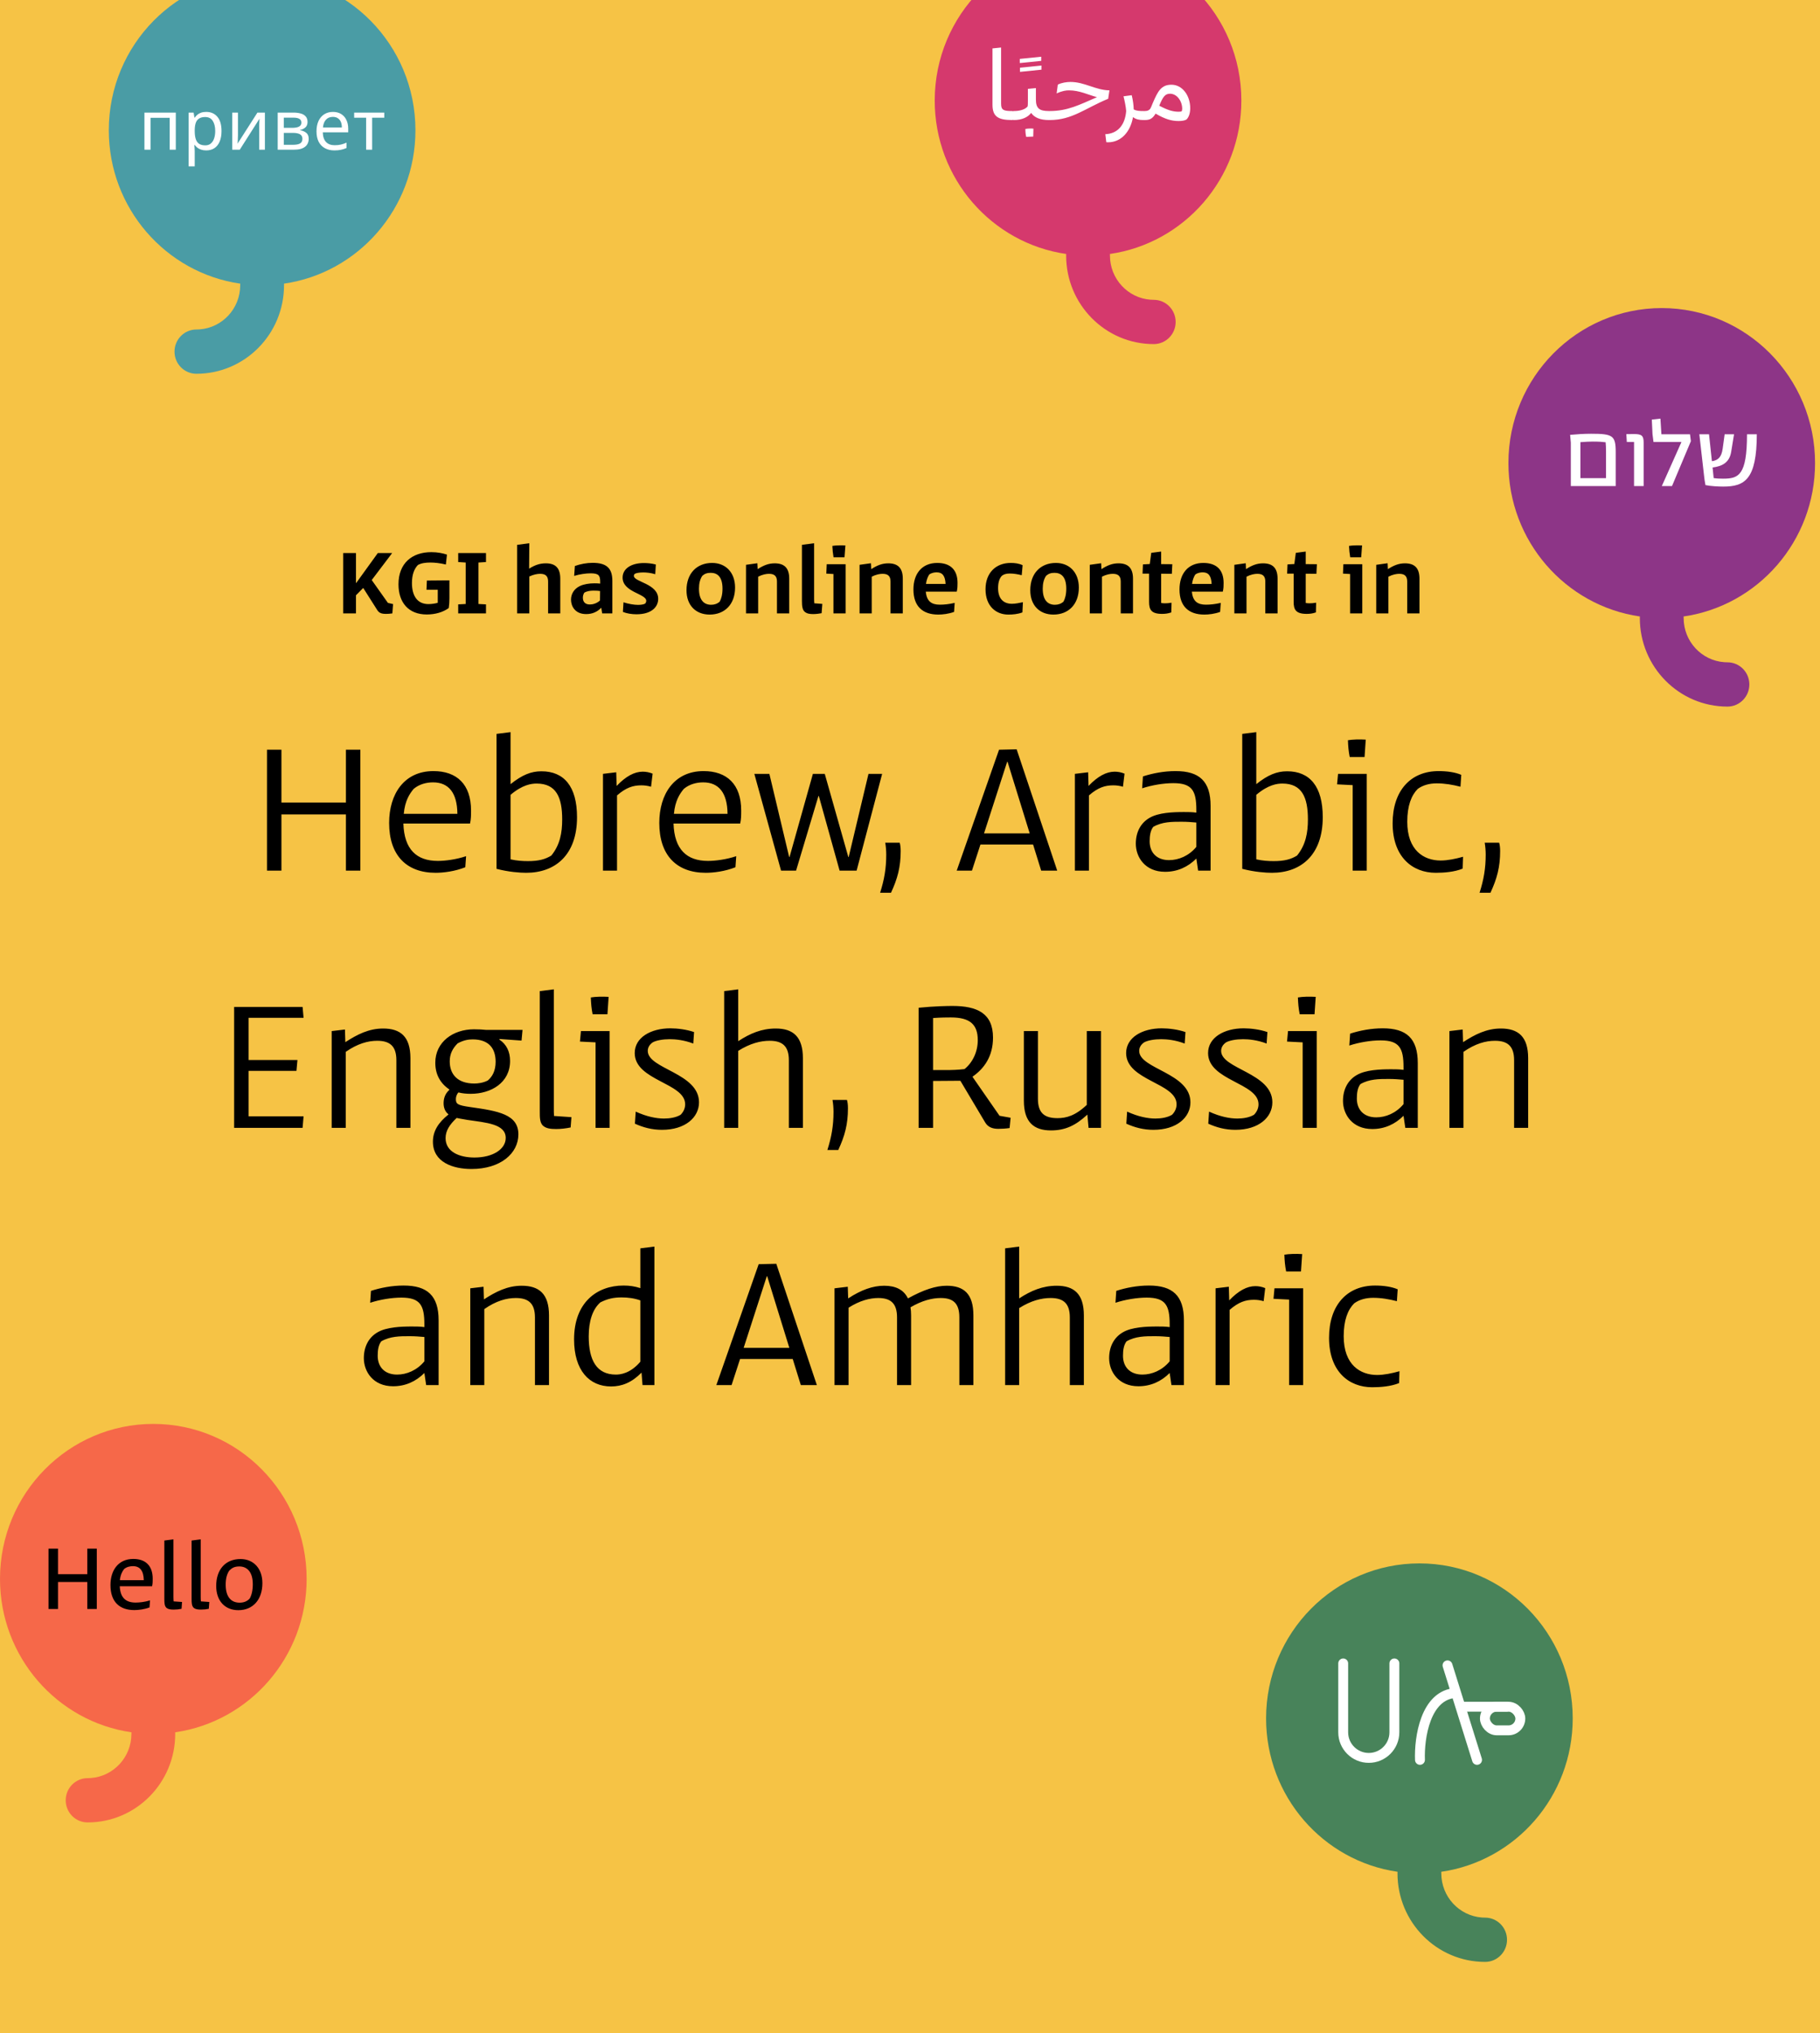 <svg width="368" height="411" viewBox="0 0 368 411" fill="none" xmlns="http://www.w3.org/2000/svg">
<rect x="0" y="0" width="368" height="411" fill="#333333" stroke="none"/>
<g clip-path="url(#clip0_141_438)">
<rect width="368" height="411" fill="#F6C345"/>
<path d="M220 -11C202.879 -11 189 3.027 189 20.329C189 36.116 200.554 49.176 215.582 51.343C215.575 51.447 215.571 51.553 215.571 51.659C215.571 61.546 223.502 69.561 233.286 69.561C235.732 69.561 237.714 67.558 237.714 65.086C237.714 62.614 235.732 60.61 233.286 60.61L232.625 60.586C228.042 60.244 224.429 56.378 224.429 51.659C224.429 51.553 224.425 51.447 224.418 51.343C239.446 49.176 251 36.116 251 20.329C251 3.027 237.121 -11 220 -11Z" fill="#D5396D"/>
<path d="M204.618 22.447C204.958 22.447 205.118 22.727 205.118 23.347C205.118 23.987 204.958 24.267 204.618 24.267C201.778 24.267 200.678 23.527 200.678 21.167V9.787L202.418 9.607V20.967C202.418 22.247 202.918 22.447 204.618 22.447ZM206.197 12.747V11.907L210.537 11.467V12.307L206.197 12.747ZM206.237 14.527V13.687L210.577 13.247V14.087L206.237 14.527ZM212.077 22.447C212.417 22.447 212.577 22.727 212.577 23.347C212.577 23.987 212.417 24.267 212.077 24.267C210.357 24.267 209.157 23.787 208.497 22.827C207.857 23.687 206.637 24.267 205.017 24.267C204.657 24.267 204.517 23.987 204.517 23.347C204.517 22.727 204.657 22.447 205.017 22.447C206.197 22.447 207.257 22.147 207.777 21.527C207.837 21.247 207.837 20.907 207.837 20.267V17.967L209.457 17.807V20.107C209.457 21.907 210.157 22.447 212.077 22.447ZM207.337 26.067C207.817 25.987 208.437 25.947 208.957 26.007L208.917 27.607L207.497 27.667C207.377 27.127 207.317 26.587 207.337 26.067ZM224.328 18.267L224.068 19.987H224.028C219.388 21.907 216.788 24.267 212.268 24.267C211.908 24.267 211.768 23.987 211.768 23.347C211.768 22.727 211.908 22.447 212.268 22.447C215.888 22.447 218.288 21.167 221.808 19.647C219.968 19.147 218.268 18.267 216.148 18.267C215.588 18.267 214.808 18.347 213.648 18.887L213.888 17.107C214.648 16.727 215.648 16.567 216.448 16.567C219.308 16.567 221.528 18.227 224.328 18.267ZM231.211 22.447C231.571 22.447 231.711 22.727 231.711 23.367C231.711 24.027 231.571 24.267 231.151 24.267C230.351 24.267 229.651 24.127 229.091 23.667C228.591 26.587 226.731 28.767 224.031 28.767C223.911 28.767 223.811 28.767 223.691 28.747L223.491 27.127C225.911 27.027 227.471 25.387 227.711 22.447C227.631 21.487 227.431 20.527 227.171 19.467L228.831 19.247C229.091 20.267 229.211 21.327 229.231 22.067V22.107C229.751 22.427 230.471 22.447 231.211 22.447ZM236.858 17.127C239.118 17.127 240.658 19.367 240.658 21.867C240.658 22.967 240.338 23.747 239.898 24.167C239.518 24.387 238.938 24.467 238.318 24.467C236.858 24.467 235.578 24.087 233.658 22.967C232.978 24.107 232.358 24.267 231.418 24.267C231.058 24.267 230.918 23.967 230.918 23.347C230.918 22.727 231.058 22.447 231.418 22.447C231.978 22.447 232.218 22.347 232.518 22.067C232.698 21.827 232.878 21.347 233.098 20.807C234.098 18.507 234.758 17.127 236.858 17.127ZM238.938 22.487C238.978 22.407 239.038 22.207 239.038 22.007C239.038 20.427 237.978 18.947 236.578 18.947C235.558 18.947 235.138 19.587 234.398 21.367C236.098 22.267 237.158 22.587 238.318 22.587C238.698 22.587 238.838 22.547 238.938 22.487Z" fill="white"/>
<path d="M31 287.853C48.121 287.853 62 301.879 62 319.182C62 334.969 50.446 348.029 35.418 350.196C35.425 350.3 35.429 350.405 35.429 350.511C35.429 360.399 27.498 368.414 17.714 368.414C15.268 368.414 13.286 366.41 13.286 363.938C13.286 361.466 15.268 359.463 17.714 359.463L18.375 359.438C22.958 359.096 26.571 355.23 26.571 350.511C26.571 350.405 26.575 350.3 26.582 350.196C11.554 348.029 2.86102e-06 334.969 2.86102e-06 319.182C2.86102e-06 301.879 13.879 287.853 31 287.853Z" fill="#F66849"/>
<path d="M17.649 313.067H19.569V325.267H17.649V319.807H11.729V325.267H9.809V313.067H11.729V318.227H17.649V313.067ZM30.876 319.147C30.876 319.667 30.876 320.107 30.756 320.667H24.216C24.316 323.027 25.476 323.967 27.416 323.967C28.236 323.967 29.276 323.847 30.336 323.527L30.236 324.947C29.176 325.347 27.996 325.487 27.156 325.487C24.136 325.487 22.336 323.787 22.336 320.427C22.336 317.427 23.936 315.147 26.956 315.147C29.436 315.147 30.876 316.527 30.876 319.147ZM26.876 316.607C26.316 316.607 25.616 316.747 25.096 317.187C24.716 317.667 24.356 318.367 24.236 319.447H29.076C29.036 317.527 28.296 316.607 26.876 316.607ZM36.81 323.847L36.71 325.227C36.25 325.327 35.69 325.387 35.13 325.387C34.51 325.387 33.99 325.327 33.61 324.987C33.27 324.627 33.23 324.047 33.23 323.247V311.427L35.07 311.187V322.867C35.07 323.227 35.09 323.447 35.11 323.727L36.81 323.847ZM42.322 323.847L42.222 325.227C41.762 325.327 41.202 325.387 40.642 325.387C40.022 325.387 39.502 325.327 39.122 324.987C38.782 324.627 38.742 324.047 38.742 323.247V311.427L40.582 311.187V322.867C40.582 323.227 40.602 323.447 40.622 323.727L42.322 323.847ZM48.195 325.507C45.475 325.507 43.715 323.627 43.715 320.607C43.715 317.267 45.595 315.167 48.635 315.167C51.235 315.167 53.055 317.047 53.055 320.047C53.055 323.387 51.135 325.507 48.195 325.507ZM48.455 323.987C49.275 323.987 49.975 323.727 50.495 323.147C50.875 322.467 51.115 321.507 51.115 320.267C51.115 317.787 49.975 316.667 48.395 316.667C47.435 316.667 46.915 316.947 46.355 317.507C45.855 318.247 45.635 319.187 45.635 320.347C45.635 322.767 46.675 323.987 48.455 323.987Z" fill="black"/>
<path d="M78.437 121.88L79.477 122.12L79.337 124C78.857 124.08 78.417 124.1 78.077 124.1C77.157 124.1 76.637 123.94 76.237 123.26L73.457 118.88H73.417L71.977 120.34V124H69.397V111.8H71.977V117.86H72.017L76.397 111.8H79.297L75.177 117.24V117.28L78.437 121.88ZM86.294 124.22C82.574 124.22 80.574 121.78 80.574 118.12C80.574 113.88 83.294 111.62 87.214 111.62C88.454 111.62 89.534 111.84 90.374 112.12L90.154 114.12C88.954 113.82 87.814 113.72 87.014 113.72C86.014 113.72 85.174 113.84 84.494 114.22C83.794 114.96 83.294 116.1 83.294 117.86C83.294 120.46 84.394 122.12 86.614 122.12C87.274 122.12 87.954 122.02 88.514 121.86V119.22H86.234L86.314 117.36L90.874 117.32V120.98C90.874 121.62 90.834 122.28 90.734 122.92C89.594 123.76 87.994 124.22 86.294 124.22ZM98.267 113.62L96.747 113.72V122.1L98.267 122.18V124H92.647V122.18L94.167 122.1V113.72L92.647 113.62V111.8H98.267V113.62ZM110.366 113.88C112.326 113.88 113.286 114.84 113.286 116.98V124H110.826V117.56C110.826 116.48 110.326 116 109.226 116C108.686 116 107.926 116.12 107.026 116.54V124H104.566V110.14L107.026 109.82L106.986 114.96C108.126 114.24 109.146 113.88 110.366 113.88ZM118.516 124.14C116.236 124.14 115.456 122.5 115.456 121.22C115.456 120.08 116.076 119.02 117.276 118.46C118.056 118.1 119.116 117.92 120.216 117.92C120.676 117.92 121.036 117.94 121.356 117.98V117.6C121.356 116.34 121.056 115.9 119.416 115.9C118.496 115.9 117.196 116.08 116.096 116.42L116.236 114.42C117.356 114.02 118.656 113.78 119.816 113.78C122.596 113.78 123.816 114.82 123.816 117.42V124H121.756L121.576 122.86C120.756 123.7 119.776 124.14 118.516 124.14ZM119.256 122.2C119.836 122.2 120.616 122.02 121.316 121.4L121.336 119.48C120.976 119.42 120.576 119.4 120.016 119.4C119.336 119.4 118.656 119.5 118.136 119.82C117.916 120.2 117.856 120.52 117.856 120.84C117.856 121.68 118.336 122.2 119.256 122.2ZM128.688 124.18C127.728 124.18 126.728 124.02 125.948 123.7L126.068 121.76C127.108 122.1 128.228 122.28 129.008 122.28C129.548 122.28 130.168 122.2 130.448 122.02C130.588 121.86 130.668 121.66 130.668 121.46C130.668 120 125.888 119.74 125.888 116.76C125.888 114.98 127.608 113.82 130.188 113.82C130.928 113.82 131.788 113.9 132.608 114.12L132.488 116.08C131.528 115.78 130.568 115.72 130.068 115.72C129.308 115.72 128.608 115.84 128.368 116C128.228 116.1 128.168 116.28 128.168 116.42C128.168 117.66 133.088 117.98 133.088 121.06C133.088 122.66 131.788 124.18 128.688 124.18ZM143.489 124.24C140.729 124.24 138.809 122.42 138.809 119.32C138.809 115.88 140.929 113.8 143.989 113.8C146.689 113.8 148.629 115.68 148.629 118.78C148.629 122.2 146.509 124.24 143.489 124.24ZM143.789 122.26C144.449 122.26 145.049 122.06 145.529 121.62C145.849 121.02 146.089 120.2 146.089 119C146.089 116.58 145.029 115.8 143.709 115.8C142.969 115.8 142.489 115.98 142.009 116.4C141.549 117.08 141.329 117.94 141.329 119C141.329 121.3 142.329 122.26 143.789 122.26ZM156.639 113.88C158.599 113.88 159.579 114.84 159.579 116.98V124H157.099V117.56C157.099 116.48 156.599 116 155.499 116C154.959 116 154.199 116.12 153.299 116.58V124H150.839V114.18L153.139 113.86L153.199 115.06C154.359 114.3 155.399 113.88 156.639 113.88ZM166.27 122.08L166.13 123.96C165.71 124.04 165.05 124.14 164.43 124.14C163.73 124.14 163.13 124.06 162.67 123.64C162.25 123.24 162.15 122.54 162.15 121.48V110.14L164.61 109.82V121.06C164.61 121.42 164.63 121.68 164.65 121.96L166.27 122.08ZM168.539 112.66C168.399 111.86 168.339 111.18 168.299 110.36C168.999 110.24 169.979 110.22 170.939 110.26L170.759 112.66H168.539ZM168.519 124V116.04L167.079 115.96L167.159 114.06H170.979V124H168.519ZM179.602 113.88C181.562 113.88 182.542 114.84 182.542 116.98V124H180.062V117.56C180.062 116.48 179.562 116 178.462 116C177.922 116 177.162 116.12 176.262 116.58V124H173.802V114.18L176.102 113.86L176.162 115.06C177.322 114.3 178.362 113.88 179.602 113.88ZM193.613 117.84C193.613 118.4 193.613 118.94 193.453 119.6H187.193C187.373 121.56 188.353 122.24 190.033 122.24C190.933 122.24 191.873 122.14 193.033 121.88L192.913 123.7C191.813 124.1 190.613 124.24 189.713 124.24C186.613 124.24 184.693 122.62 184.693 119.16C184.693 115.96 186.433 113.8 189.513 113.8C192.193 113.8 193.613 115.22 193.613 117.84ZM189.393 115.7C188.993 115.7 188.353 115.78 187.873 116.16C187.573 116.64 187.333 117.26 187.233 118.04H191.193C191.113 116.44 190.573 115.7 189.393 115.7ZM203.871 124.24C201.411 124.24 199.271 122.56 199.271 119.12C199.271 115.78 201.391 113.8 204.351 113.8C205.211 113.8 206.031 113.9 206.771 114.26L206.591 116.28C205.751 116.08 204.991 115.94 204.171 115.94C203.451 115.94 202.931 116.1 202.551 116.42C202.091 116.94 201.811 117.7 201.811 118.9C201.811 121.06 202.931 122.06 204.611 122.06C205.251 122.06 206.111 121.9 206.831 121.74L206.731 123.8C205.791 124.16 204.771 124.24 203.871 124.24ZM212.999 124.24C210.239 124.24 208.319 122.42 208.319 119.32C208.319 115.88 210.439 113.8 213.499 113.8C216.199 113.8 218.139 115.68 218.139 118.78C218.139 122.2 216.019 124.24 212.999 124.24ZM213.299 122.26C213.959 122.26 214.559 122.06 215.039 121.62C215.359 121.02 215.599 120.2 215.599 119C215.599 116.58 214.539 115.8 213.219 115.8C212.479 115.8 211.999 115.98 211.519 116.4C211.059 117.08 210.839 117.94 210.839 119C210.839 121.3 211.839 122.26 213.299 122.26ZM226.149 113.88C228.109 113.88 229.089 114.84 229.089 116.98V124H226.609V117.56C226.609 116.48 226.109 116 225.009 116C224.469 116 223.709 116.12 222.809 116.58V124H220.349V114.18L222.649 113.86L222.709 115.06C223.869 114.3 224.909 113.88 226.149 113.88ZM236.94 116L234.78 115.98V121.9C235.08 121.96 235.36 121.96 235.62 121.96C235.96 121.96 236.3 121.94 236.88 121.84L236.84 123.8C236.2 124.02 235.64 124.1 234.98 124.1C232.78 124.1 232.34 123.24 232.34 121.68V115.96H231.02L231.1 114.1L232.48 114.02L232.78 111.76L234.78 111.5V114.04L237.04 114.06L236.94 116ZM247.411 117.84C247.411 118.4 247.411 118.94 247.251 119.6H240.991C241.171 121.56 242.151 122.24 243.831 122.24C244.731 122.24 245.671 122.14 246.831 121.88L246.711 123.7C245.611 124.1 244.411 124.24 243.511 124.24C240.411 124.24 238.491 122.62 238.491 119.16C238.491 115.96 240.231 113.8 243.311 113.8C245.991 113.8 247.411 115.22 247.411 117.84ZM243.191 115.7C242.791 115.7 242.151 115.78 241.671 116.16C241.371 116.64 241.131 117.26 241.031 118.04H244.991C244.911 116.44 244.371 115.7 243.191 115.7ZM255.382 113.88C257.342 113.88 258.322 114.84 258.322 116.98V124H255.842V117.56C255.842 116.48 255.342 116 254.242 116C253.702 116 252.942 116.12 252.042 116.58V124H249.582V114.18L251.882 113.86L251.942 115.06C253.102 114.3 254.142 113.88 255.382 113.88ZM266.173 116L264.013 115.98V121.9C264.313 121.96 264.593 121.96 264.853 121.96C265.193 121.96 265.533 121.94 266.113 121.84L266.073 123.8C265.433 124.02 264.873 124.1 264.213 124.1C262.013 124.1 261.573 123.24 261.573 121.68V115.96H260.253L260.333 114.1L261.713 114.02L262.013 111.76L264.013 111.5V114.04L266.273 114.06L266.173 116ZM273.009 112.66C272.869 111.86 272.809 111.18 272.769 110.36C273.469 110.24 274.449 110.22 275.409 110.26L275.229 112.66H273.009ZM272.989 124V116.04L271.549 115.96L271.629 114.06H275.449V124H272.989ZM284.073 113.88C286.033 113.88 287.013 114.84 287.013 116.98V124H284.533V117.56C284.533 116.48 284.033 116 282.933 116C282.393 116 281.633 116.12 280.733 116.58V124H278.273V114.18L280.573 113.86L280.633 115.06C281.793 114.3 282.833 113.88 284.073 113.88ZM69.945 151.56H72.865V176H69.945V164.64H56.905V176H53.985V151.56H56.905V162.24H69.945V151.56ZM95.242 163.84C95.242 164.76 95.242 165.56 95.042 166.48H81.562C81.722 171.72 84.242 174.04 88.522 174.04C90.002 174.04 92.242 173.76 94.242 173.08L94.082 175.32C91.962 176.16 89.642 176.44 88.082 176.44C82.162 176.44 78.682 172.88 78.682 166.36C78.682 160.56 81.682 155.88 87.642 155.88C92.362 155.88 95.242 158.56 95.242 163.84ZM87.562 158.16C86.242 158.16 84.762 158.52 83.642 159.48C82.802 160.48 81.882 161.88 81.642 164.52H92.482C92.442 160.28 90.722 158.16 87.562 158.16ZM109.473 155.92C114.033 155.92 116.673 158.96 116.673 165.2C116.673 172.8 112.313 176.44 106.393 176.44C105.113 176.44 102.873 176.28 100.393 175.64V148.36L103.233 148V158.52C105.593 156.64 107.393 155.92 109.473 155.92ZM111.473 172.96C113.233 170.8 113.673 168.36 113.673 165.64C113.673 161.2 112.473 158.4 108.513 158.4C107.433 158.4 105.633 158.64 103.233 160.68V173.72C104.433 174 105.673 174.08 106.753 174.08C108.913 174.08 110.233 173.72 111.473 172.96ZM121.921 176V156.44L124.601 156.12L124.681 158.88C126.561 156.92 128.281 156 129.961 156C130.641 156 131.281 156.12 131.961 156.4L131.641 159.04C130.961 158.84 130.321 158.76 129.681 158.76C128.001 158.76 126.601 159.2 124.761 160.8V176H121.921ZM149.866 163.84C149.866 164.76 149.866 165.56 149.666 166.48H136.186C136.346 171.72 138.866 174.04 143.146 174.04C144.626 174.04 146.866 173.76 148.866 173.08L148.706 175.32C146.586 176.16 144.266 176.44 142.706 176.44C136.786 176.44 133.306 172.88 133.306 166.36C133.306 160.56 136.306 155.88 142.266 155.88C146.986 155.88 149.866 158.56 149.866 163.84ZM142.186 158.16C140.866 158.16 139.386 158.52 138.266 159.48C137.426 160.48 136.506 161.88 136.266 164.52H147.106C147.066 160.28 145.346 158.16 142.186 158.16ZM169.766 176L165.566 160.92H165.486L160.966 176H157.926L152.526 156.44H155.566L159.566 173.24H159.646L164.366 156.44H166.766L171.526 173.24H171.606L175.606 156.44H178.366L173.206 176H169.766ZM177.956 180.48C178.796 177.84 179.196 175.56 179.196 172.76C179.196 171.92 179.116 171.08 178.996 170.36H181.916C182.036 170.72 182.116 171.36 182.116 172.04C182.116 175.28 181.476 177.64 180.156 180.48H177.956ZM210.525 176L208.885 170.72H198.245L196.525 176H193.445L202.005 151.56L205.565 151.48L213.765 176H210.525ZM198.965 168.48H208.205L203.725 154H203.645L198.965 168.48ZM217.34 176V156.44L220.02 156.12L220.1 158.88C221.98 156.92 223.7 156 225.38 156C226.06 156 226.7 156.12 227.38 156.4L227.06 159.04C226.38 158.84 225.74 158.76 225.1 158.76C223.42 158.76 222.02 159.2 220.18 160.8V176H217.34ZM235.578 176.24C231.498 176.24 229.658 173.24 229.658 170.56C229.658 168.16 230.698 166.32 232.458 165.32C234.258 164.28 237.098 164.16 239.378 164.16C240.258 164.16 241.058 164.16 241.898 164.28V163.72C241.898 159.88 241.058 158.32 237.258 158.32C235.258 158.32 232.898 158.72 230.938 159.36L231.098 156.96C233.058 156.32 235.378 155.88 237.698 155.88C242.498 155.88 244.778 157.92 244.778 162.92V176H242.258L241.898 173.56C240.178 175.28 238.058 176.24 235.578 176.24ZM236.378 173.88C238.298 173.88 240.378 173.04 241.898 171.2V166.28C240.898 166.2 240.098 166.12 238.898 166.12C236.938 166.12 234.978 166.12 233.178 167.16C232.618 167.88 232.458 168.92 232.458 170.08C232.458 172.32 233.858 173.88 236.378 173.88ZM260.257 155.92C264.817 155.92 267.457 158.96 267.457 165.2C267.457 172.8 263.097 176.44 257.177 176.44C255.897 176.44 253.657 176.28 251.177 175.64V148.36L254.017 148V158.52C256.377 156.64 258.177 155.92 260.257 155.92ZM262.257 172.96C264.017 170.8 264.457 168.36 264.457 165.64C264.457 161.2 263.257 158.4 259.297 158.4C258.217 158.4 256.417 158.64 254.017 160.68V173.72C255.217 174 256.457 174.08 257.537 174.08C259.697 174.08 261.017 173.72 262.257 172.96ZM272.911 153.04C272.671 151.84 272.591 150.84 272.551 149.64C273.511 149.48 274.871 149.44 276.151 149.52L275.911 153.04H272.911ZM273.511 176V158.72L270.351 158.56L270.551 156.44H276.351V176H273.511ZM290.305 176.44C285.585 176.44 281.585 173.24 281.585 166.44C281.585 159.88 285.185 155.88 290.905 155.88C292.585 155.88 294.265 156.12 295.465 156.64L295.305 159.04C293.745 158.64 292.145 158.36 290.505 158.36C289.025 158.36 287.705 158.72 286.665 159.48C285.385 160.76 284.545 162.88 284.545 166.12C284.545 171.92 287.905 173.96 291.305 173.96C292.665 173.96 294.265 173.64 295.825 173.2L295.745 175.6C294.065 176.28 291.985 176.44 290.305 176.44ZM299.165 180.48C300.005 177.84 300.405 175.56 300.405 172.76C300.405 171.92 300.325 171.08 300.205 170.36H303.125C303.245 170.72 303.325 171.36 303.325 172.04C303.325 175.28 302.685 177.64 301.365 180.48H299.165ZM50.262 216.48V225.68H61.382L61.182 228H47.342V203.56H61.182L61.382 205.76H50.262V214.28H60.142L59.942 216.48H50.262ZM77.466 207.92C80.986 207.92 82.986 209.56 82.986 213.92V228H80.146V214.32C80.146 211.44 78.786 210.4 76.266 210.4C74.426 210.4 72.306 210.96 69.906 212.64V228H67.066V208.44L69.746 208.12L69.826 210.68C72.226 209.12 74.586 207.92 77.466 207.92ZM95.335 236.32C91.575 236.32 87.535 234.96 87.535 230.8C87.535 228.64 88.655 226.92 90.655 225.32V225.24C89.975 224.72 89.695 223.88 89.695 223.04C89.695 222.12 89.935 221.16 90.855 220.32V220.24C88.975 218.96 88.015 217.16 88.015 214.84C88.015 210.64 91.615 208.08 95.815 208.08C96.735 208.08 97.615 208.12 98.295 208.2H105.655L105.455 210.36L101.015 210.04L100.975 210.16C102.415 211.12 103.135 212.6 103.135 214.48C103.135 218.88 99.295 221.12 95.175 221.12C94.335 221.12 93.455 221.04 92.695 220.84C92.295 221.28 92.175 221.8 92.175 222.2C92.175 223.2 92.575 223.44 95.095 223.8C100.775 224.6 104.815 225.28 104.815 229.32C104.815 233.16 101.215 236.32 95.335 236.32ZM95.895 219.04C96.655 219.04 97.655 218.92 98.615 218.44C99.575 217.64 100.215 216.44 100.215 214.64C100.215 212 98.895 210.12 95.575 210.12C94.735 210.12 93.815 210.24 92.535 210.92C91.535 211.92 90.935 213.04 90.935 214.56C90.935 217.16 92.495 219.04 95.895 219.04ZM95.935 234C99.655 234 102.255 232.32 102.255 230.04C102.255 227.2 98.295 226.96 94.535 226.4C93.095 226.16 92.695 226.08 92.335 226C90.935 227.32 90.095 228.56 90.095 230.08C90.095 232.84 92.855 234 95.935 234ZM115.541 225.84L115.381 227.92C114.421 228.12 113.421 228.24 112.461 228.24C111.261 228.24 110.381 228.12 109.741 227.52C109.141 226.88 109.141 225.92 109.141 224.64V200.36L111.981 200V223.92C111.981 224.64 111.981 225.04 112.021 225.6L115.541 225.84ZM119.824 205.04C119.584 203.84 119.504 202.84 119.464 201.64C120.424 201.48 121.784 201.44 123.064 201.52L122.824 205.04H119.824ZM120.424 228V210.72L117.264 210.56L117.464 208.44H123.264V228H120.424ZM133.858 228.4C131.818 228.4 130.058 227.92 128.378 227.16L128.538 224.72C130.818 225.76 132.738 226.12 134.258 226.12C135.418 226.12 136.698 225.92 137.618 225.36C138.138 224.84 138.538 224.12 138.538 223.24C138.538 218.88 128.338 218.48 128.338 212.88C128.338 209.72 131.618 207.88 135.538 207.88C136.978 207.88 138.858 208.12 140.338 208.64L140.178 210.96C138.298 210.24 136.578 210.08 135.418 210.08C134.018 210.08 132.698 210.32 131.978 210.72C131.338 211.16 130.978 211.76 130.978 212.44C130.978 216.12 141.338 216.88 141.338 222.84C141.338 225.88 138.578 228.4 133.858 228.4ZM156.865 207.92C160.345 207.92 162.345 209.56 162.345 213.92V228H159.505V214.32C159.505 211.44 158.145 210.4 155.625 210.4C153.785 210.4 151.665 210.92 149.265 212.44V228H146.425V200.36L149.265 200V210.48C151.665 208.92 153.985 207.92 156.865 207.92ZM167.294 232.48C168.134 229.84 168.534 227.56 168.534 224.76C168.534 223.92 168.454 223.08 168.334 222.36H171.254C171.374 222.72 171.454 223.36 171.454 224.04C171.454 227.28 170.814 229.64 169.494 232.48H167.294ZM201.863 228.2C200.623 228.2 199.743 227.84 199.183 226.88L194.183 218.48L188.663 218.52V228H185.743V203.72C188.983 203.4 191.663 203.36 192.583 203.36C197.583 203.36 200.783 204.84 200.783 209.76C200.783 213.52 199.023 216 196.663 217.64V217.72L202.103 225.56L204.343 225.96L204.143 228.04C203.343 228.16 202.463 228.2 201.863 228.2ZM188.663 216.32H191.063C192.583 216.32 193.703 216.28 195.023 216.12C196.623 214.84 197.703 212.68 197.703 210.28C197.703 207.08 196.103 205.68 192.263 205.68C191.663 205.68 190.343 205.68 188.663 205.8V216.32ZM212.505 228.52C209.065 228.52 207.025 226.88 207.025 222.52V208.44H209.865V222.12C209.865 225.04 211.225 226.04 213.825 226.04C215.585 226.04 217.425 225.56 219.745 223.36V208.44H222.625V228H220.105L219.865 225.32C217.465 227.56 215.345 228.52 212.505 228.52ZM233.222 228.4C231.182 228.4 229.422 227.92 227.742 227.16L227.902 224.72C230.182 225.76 232.102 226.12 233.622 226.12C234.782 226.12 236.062 225.92 236.982 225.36C237.502 224.84 237.902 224.12 237.902 223.24C237.902 218.88 227.702 218.48 227.702 212.88C227.702 209.72 230.982 207.88 234.902 207.88C236.342 207.88 238.222 208.12 239.702 208.64L239.542 210.96C237.662 210.24 235.942 210.08 234.782 210.08C233.382 210.08 232.062 210.32 231.342 210.72C230.702 211.16 230.342 211.76 230.342 212.44C230.342 216.12 240.702 216.88 240.702 222.84C240.702 225.88 237.942 228.4 233.222 228.4ZM249.789 228.4C247.749 228.4 245.989 227.92 244.309 227.16L244.469 224.72C246.749 225.76 248.669 226.12 250.189 226.12C251.349 226.12 252.629 225.92 253.549 225.36C254.069 224.84 254.469 224.12 254.469 223.24C254.469 218.88 244.269 218.48 244.269 212.88C244.269 209.72 247.549 207.88 251.469 207.88C252.909 207.88 254.789 208.12 256.269 208.64L256.109 210.96C254.229 210.24 252.509 210.08 251.349 210.08C249.949 210.08 248.629 210.32 247.909 210.72C247.269 211.16 246.909 211.76 246.909 212.44C246.909 216.12 257.269 216.88 257.269 222.84C257.269 225.88 254.509 228.4 249.789 228.4ZM262.796 205.04C262.556 203.84 262.476 202.84 262.436 201.64C263.396 201.48 264.756 201.44 266.036 201.52L265.796 205.04H262.796ZM263.396 228V210.72L260.236 210.56L260.436 208.44H266.236V228H263.396ZM277.47 228.24C273.39 228.24 271.55 225.24 271.55 222.56C271.55 220.16 272.59 218.32 274.35 217.32C276.15 216.28 278.99 216.16 281.27 216.16C282.15 216.16 282.95 216.16 283.79 216.28V215.72C283.79 211.88 282.95 210.32 279.15 210.32C277.15 210.32 274.79 210.72 272.83 211.36L272.99 208.96C274.95 208.32 277.27 207.88 279.59 207.88C284.39 207.88 286.67 209.92 286.67 214.92V228H284.15L283.79 225.56C282.07 227.28 279.95 228.24 277.47 228.24ZM278.27 225.88C280.19 225.88 282.27 225.04 283.79 223.2V218.28C282.79 218.2 281.99 218.12 280.79 218.12C278.83 218.12 276.87 218.12 275.07 219.16C274.51 219.88 274.35 220.92 274.35 222.08C274.35 224.32 275.75 225.88 278.27 225.88ZM303.469 207.92C306.989 207.92 308.989 209.56 308.989 213.92V228H306.149V214.32C306.149 211.44 304.789 210.4 302.269 210.4C300.429 210.4 298.309 210.96 295.909 212.64V228H293.069V208.44L295.749 208.12L295.829 210.68C298.229 209.12 300.589 207.92 303.469 207.92ZM79.488 280.24C75.408 280.24 73.568 277.24 73.568 274.56C73.568 272.16 74.608 270.32 76.368 269.32C78.168 268.28 81.008 268.16 83.288 268.16C84.168 268.16 84.968 268.16 85.808 268.28V267.72C85.808 263.88 84.968 262.32 81.168 262.32C79.168 262.32 76.808 262.72 74.848 263.36L75.008 260.96C76.968 260.32 79.288 259.88 81.608 259.88C86.408 259.88 88.688 261.92 88.688 266.92V280H86.168L85.808 277.56C84.088 279.28 81.968 280.24 79.488 280.24ZM80.288 277.88C82.208 277.88 84.288 277.04 85.808 275.2V270.28C84.808 270.2 84.008 270.12 82.808 270.12C80.848 270.12 78.888 270.12 77.088 271.16C76.528 271.88 76.368 272.92 76.368 274.08C76.368 276.32 77.768 277.88 80.288 277.88ZM105.487 259.92C109.007 259.92 111.007 261.56 111.007 265.92V280H108.167V266.32C108.167 263.44 106.807 262.4 104.287 262.4C102.447 262.4 100.327 262.96 97.927 264.64V280H95.088V260.44L97.767 260.12L97.847 262.68C100.247 261.12 102.607 259.92 105.487 259.92ZM123.557 280.28C119.157 280.28 116.077 277.04 116.077 270.76C116.077 263.32 120.677 259.88 126.077 259.88C127.317 259.88 128.357 260.04 129.477 260.4V252.36L132.317 252V280H129.917L129.717 277.48C127.757 279.48 125.757 280.28 123.557 280.28ZM124.517 277.88C125.357 277.88 127.397 277.72 129.477 275.28V262.88C128.237 262.44 126.957 262.28 125.677 262.28C124.037 262.28 122.837 262.56 121.397 263.28C119.837 264.64 119.037 267.04 119.037 270.16C119.037 274.96 120.637 277.88 124.517 277.88ZM161.924 280L160.284 274.72H149.644L147.924 280H144.844L153.404 255.56L156.964 255.48L165.164 280H161.924ZM150.364 272.48H159.604L155.124 258H155.044L150.364 272.48ZM191.419 259.92C194.859 259.92 196.819 261.52 196.819 265.92V280H193.979V266.32C193.979 263.44 192.699 262.4 190.219 262.4C188.459 262.4 186.419 262.92 184.099 264.28C184.179 264.76 184.219 265.28 184.219 265.92V280H181.379V266.32C181.379 263.44 180.059 262.4 177.579 262.4C175.899 262.4 173.819 262.92 171.579 264.36V280H168.739V260.44L171.419 260.12L171.499 262.48C174.139 260.76 176.459 259.92 178.779 259.92C181.099 259.92 182.739 260.72 183.579 262.48C186.779 260.72 189.219 259.92 191.419 259.92ZM213.676 259.92C217.156 259.92 219.156 261.56 219.156 265.92V280H216.316V266.32C216.316 263.44 214.956 262.4 212.436 262.4C210.596 262.4 208.476 262.92 206.076 264.44V280H203.236V252.36L206.076 252V262.48C208.476 260.92 210.796 259.92 213.676 259.92ZM230.185 280.24C226.105 280.24 224.265 277.24 224.265 274.56C224.265 272.16 225.305 270.32 227.065 269.32C228.865 268.28 231.705 268.16 233.985 268.16C234.865 268.16 235.665 268.16 236.505 268.28V267.72C236.505 263.88 235.665 262.32 231.865 262.32C229.865 262.32 227.505 262.72 225.545 263.36L225.705 260.96C227.665 260.32 229.985 259.88 232.305 259.88C237.105 259.88 239.385 261.92 239.385 266.92V280H236.865L236.505 277.56C234.785 279.28 232.665 280.24 230.185 280.24ZM230.985 277.88C232.905 277.88 234.985 277.04 236.505 275.2V270.28C235.505 270.2 234.705 270.12 233.505 270.12C231.545 270.12 229.585 270.12 227.785 271.16C227.225 271.88 227.065 272.92 227.065 274.08C227.065 276.32 228.465 277.88 230.985 277.88ZM245.784 280V260.44L248.464 260.12L248.544 262.88C250.424 260.92 252.144 260 253.824 260C254.504 260 255.144 260.12 255.824 260.4L255.504 263.04C254.824 262.84 254.184 262.76 253.544 262.76C251.864 262.76 250.464 263.2 248.624 264.8V280H245.784ZM260.057 257.04C259.817 255.84 259.737 254.84 259.697 253.64C260.657 253.48 262.017 253.44 263.297 253.52L263.057 257.04H260.057ZM260.657 280V262.72L257.497 262.56L257.697 260.44H263.497V280H260.657ZM277.451 280.44C272.731 280.44 268.731 277.24 268.731 270.44C268.731 263.88 272.331 259.88 278.051 259.88C279.731 259.88 281.411 260.12 282.611 260.64L282.451 263.04C280.891 262.64 279.291 262.36 277.651 262.36C276.171 262.36 274.851 262.72 273.811 263.48C272.531 264.76 271.691 266.88 271.691 270.12C271.691 275.92 275.051 277.96 278.451 277.96C279.811 277.96 281.411 277.64 282.971 277.2L282.891 279.6C281.211 280.28 279.131 280.44 277.451 280.44Z" fill="black"/>
<path d="M336 62.28C318.879 62.28 305 76.307 305 93.61C305 109.397 316.554 122.456 331.582 124.623C331.575 124.728 331.571 124.833 331.571 124.939C331.571 134.826 339.502 142.842 349.286 142.842C351.732 142.842 353.714 140.838 353.714 138.366C353.714 135.894 351.732 133.89 349.286 133.89L348.625 133.866C344.042 133.524 340.429 129.658 340.429 124.939C340.429 124.833 340.425 124.728 340.418 124.623C355.446 122.456 367 109.397 367 93.61C367 76.307 353.121 62.28 336 62.28Z" fill="#8D3587"/>
<path d="M321.695 87.686C326.075 87.686 326.695 88.026 326.695 91.386V98.266H317.615V89.486L317.475 87.906C318.775 87.786 320.335 87.686 321.695 87.686ZM324.735 96.666V91.246C324.735 90.446 324.695 89.886 324.655 89.406C324.055 89.326 323.275 89.266 322.055 89.266C321.415 89.266 320.595 89.306 319.555 89.386V96.666H324.735ZM330.401 98.266V89.346H328.941L328.841 87.766C329.341 87.746 329.881 87.746 330.381 87.746C331.901 87.746 332.341 88.026 332.341 89.446V98.266H330.401ZM341.713 87.786L341.893 89.186L338.073 98.266H336.013L339.973 89.386L339.953 89.346H334.333L334.133 87.766L333.993 84.826L335.733 84.626L335.933 87.786H341.713ZM353.24 87.786H355.22C355.22 96.946 352.76 98.366 348.44 98.366C347.42 98.366 345.92 98.286 344.84 98.066C344.7 97.366 344.62 96.786 344.56 96.206L343.6 87.786H345.56L346.14 93.206L346.24 93.226C347.42 93.006 348.08 92.406 348.32 90.706L348.72 87.786H350.62C350.44 88.966 350.24 90.146 350.04 91.346C349.68 93.546 348.18 94.266 346.28 94.506L346.5 96.646C347.14 96.746 347.72 96.766 348.4 96.766C351.52 96.766 353.24 96.146 353.24 87.786Z" fill="white"/>
<path d="M53 -5C70.121 -5 84 9.027 84 26.329C84 42.116 72.446 55.176 57.418 57.343C57.425 57.447 57.429 57.553 57.429 57.659C57.429 67.546 49.498 75.561 39.714 75.561C37.269 75.561 35.286 73.558 35.286 71.086C35.286 68.614 37.269 66.61 39.714 66.61L40.375 66.586C44.958 66.244 48.571 62.378 48.571 57.659C48.571 57.553 48.575 57.447 48.582 57.343C33.554 55.176 22 42.116 22 26.329C22 9.027 35.879 -5 53 -5Z" fill="#4A9CA5"/>
<path d="M35.546 22.763V30.267H34.314V23.813H30.436V30.267H29.204V22.763H35.546ZM41.71 22.623C42.634 22.623 43.376 22.945 43.936 23.589C44.505 24.233 44.79 25.203 44.79 26.501C44.79 27.35 44.659 28.069 44.398 28.657C44.146 29.235 43.787 29.674 43.32 29.973C42.863 30.262 42.321 30.407 41.696 30.407C41.313 30.407 40.973 30.355 40.674 30.253C40.375 30.15 40.119 30.019 39.904 29.861C39.699 29.693 39.521 29.511 39.372 29.315H39.288C39.307 29.473 39.325 29.674 39.344 29.917C39.363 30.159 39.372 30.369 39.372 30.547V33.627H38.14V22.763H39.148L39.316 23.785H39.372C39.521 23.57 39.699 23.374 39.904 23.197C40.119 23.019 40.371 22.879 40.66 22.777C40.959 22.674 41.309 22.623 41.71 22.623ZM41.486 23.659C40.982 23.659 40.576 23.757 40.268 23.953C39.96 24.139 39.736 24.424 39.596 24.807C39.456 25.189 39.381 25.675 39.372 26.263V26.501C39.372 27.117 39.437 27.639 39.568 28.069C39.699 28.498 39.918 28.825 40.226 29.049C40.543 29.273 40.973 29.385 41.514 29.385C41.971 29.385 42.345 29.259 42.634 29.007C42.933 28.755 43.152 28.414 43.292 27.985C43.441 27.546 43.516 27.047 43.516 26.487C43.516 25.628 43.348 24.942 43.012 24.429C42.685 23.915 42.177 23.659 41.486 23.659ZM48.115 27.341C48.115 27.425 48.111 27.546 48.101 27.705C48.101 27.854 48.097 28.017 48.087 28.195C48.078 28.363 48.069 28.526 48.059 28.685C48.05 28.834 48.041 28.955 48.031 29.049L52.049 22.763H53.561V30.267H52.413V25.843C52.413 25.693 52.413 25.497 52.413 25.255C52.423 25.012 52.432 24.774 52.441 24.541C52.451 24.298 52.46 24.116 52.469 23.995L48.479 30.267H46.953V22.763H48.115V27.341ZM62.183 24.653C62.183 25.119 62.043 25.483 61.763 25.745C61.483 26.006 61.124 26.183 60.685 26.277V26.333C61.152 26.398 61.558 26.566 61.903 26.837C62.249 27.098 62.421 27.509 62.421 28.069C62.421 28.386 62.361 28.68 62.239 28.951C62.127 29.221 61.95 29.455 61.707 29.651C61.465 29.847 61.152 30.001 60.769 30.113C60.387 30.215 59.925 30.267 59.383 30.267H56.149V22.763H59.369C59.901 22.763 60.377 22.823 60.797 22.945C61.227 23.057 61.563 23.253 61.805 23.533C62.057 23.803 62.183 24.177 62.183 24.653ZM61.147 28.069C61.147 27.639 60.984 27.331 60.657 27.145C60.331 26.958 59.85 26.865 59.215 26.865H57.381V29.273H59.243C59.859 29.273 60.331 29.184 60.657 29.007C60.984 28.82 61.147 28.507 61.147 28.069ZM60.937 24.807C60.937 24.452 60.807 24.195 60.545 24.037C60.293 23.869 59.878 23.785 59.299 23.785H57.381V25.843H59.075C59.682 25.843 60.144 25.759 60.461 25.591C60.779 25.423 60.937 25.161 60.937 24.807ZM67.314 22.623C67.958 22.623 68.508 22.763 68.966 23.043C69.432 23.323 69.787 23.719 70.03 24.233C70.282 24.737 70.408 25.329 70.408 26.011V26.753H65.27C65.288 27.602 65.503 28.251 65.914 28.699C66.334 29.137 66.917 29.357 67.664 29.357C68.14 29.357 68.56 29.315 68.924 29.231C69.297 29.137 69.68 29.007 70.072 28.839V29.917C69.689 30.085 69.311 30.206 68.938 30.281C68.564 30.365 68.121 30.407 67.608 30.407C66.898 30.407 66.268 30.262 65.718 29.973C65.176 29.683 64.752 29.254 64.444 28.685C64.145 28.106 63.996 27.401 63.996 26.571C63.996 25.749 64.131 25.045 64.402 24.457C64.682 23.869 65.069 23.416 65.564 23.099C66.068 22.781 66.651 22.623 67.314 22.623ZM67.3 23.631C66.712 23.631 66.245 23.822 65.9 24.205C65.564 24.578 65.363 25.101 65.298 25.773H69.12C69.12 25.343 69.054 24.97 68.924 24.653C68.793 24.335 68.592 24.088 68.322 23.911C68.06 23.724 67.72 23.631 67.3 23.631ZM77.698 23.799H75.248V30.267H74.03V23.799H71.608V22.763H77.698V23.799Z" fill="white"/>
<path d="M287 316.049C269.879 316.049 256 330.075 256 347.378C256 363.165 267.554 376.225 282.582 378.392C282.575 378.496 282.571 378.602 282.571 378.708C282.571 388.595 290.502 396.61 300.286 396.61C302.732 396.61 304.714 394.606 304.714 392.135C304.714 389.663 302.732 387.659 300.286 387.659L299.625 387.634C295.042 387.293 291.429 383.427 291.429 378.708C291.429 378.602 291.425 378.496 291.418 378.392C306.446 376.225 318 363.165 318 347.378C318 330.075 304.121 316.049 287 316.049Z" fill="#48835A"/>
<path d="M271.592 336.267V350.195C271.592 353.052 273.908 355.369 276.765 355.369V355.369C279.622 355.369 281.939 353.052 281.939 350.195V336.267" stroke="white" stroke-width="2" stroke-linecap="round" stroke-linejoin="round"/>
<path d="M292.684 336.665L294.425 342.236M298.654 355.767L294.425 342.236M287.113 355.767C286.947 351.389 288.177 342.554 294.425 342.236" stroke="white" stroke-width="2" stroke-linecap="round" stroke-linejoin="round"/>
<path d="M295.47 345.022H304.623" stroke="white" stroke-width="2" stroke-linecap="round" stroke-linejoin="round"/>
<rect x="300.245" y="345.022" width="7.163" height="4.776" rx="2.388" stroke="white" stroke-width="2" stroke-linecap="round" stroke-linejoin="round"/>
</g>
<defs>
<clipPath id="clip0_141_438">
<rect width="368" height="411" fill="white"/>
</clipPath>
</defs>
</svg>
